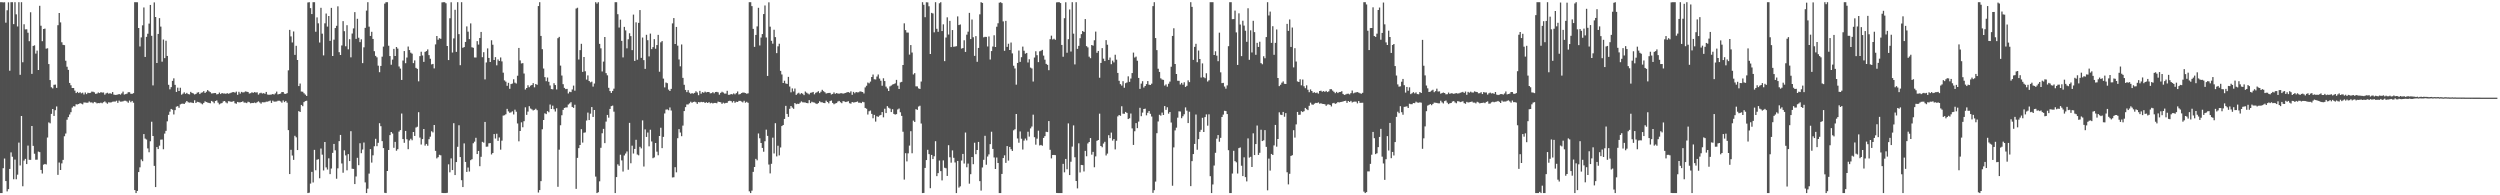 <svg xmlns="http://www.w3.org/2000/svg" width="1920" height="150"><path fill="#4f4f4f" d="M0 1.707h1v146.587H0zM1 1.707h1v146.587H1zM2 1.84h1v127.347H2zM3 1.756h1v120.009H3zM4 17.386h1v121.653H4zM5 7.871h1v139.142H5zM6 1.797h1v143.449H6zM7 54.311h1v75.443H7zM8 1.707h1v115.344H8zM9 1.707h1v118.688H9zM10 18.526h1v119.156H10zM11 1.707h1v120.858H11zM12 11.03h1v126.665H12zM13 20.318h1v113.834H13zM14 1.707h1v107.804H14zM15 57.454h1v69.63H15zM16 1.707h1v87.362H16zM17 47.797h1v95.251H17zM18 18.645h1v104.71H18zM19 22.588h1v99.444H19zM20 22.495h1v103.497H20zM21 25.154h1v86.663H21zM22 31.652h1v91.053H22zM23 9.421h1v113.351H23zM24 56.735h1v40.039H24zM25 35.257h1v76.766H25zM26 34.799h1v83.278H26zM27 41.153h1v81.511H27zM28 38.876h1v83.77H28zM29 53.737h1v62.717H29zM30 4.433h1v112.419H30zM31 19.759h1v110.744H31zM32 31.661h1v101.586H32zM33 22.275h1v104.17H33zM34 21.989h1v103.914H34zM35 37.395h1v88.908H35zM36 37.056h1v68.567H36zM37 49.191h1v44.793H37zM38 61.514h1v33.214H38zM39 67.005h1v20.453H39zM40 67.9h1v15.789H40zM41 65.14h1v23.921H41zM42 64.95h1v19.707H42zM43 67.497h1v14.266H43zM44 19.361h1v114.926H44zM45 9.979h1v114.836H45zM46 17.226h1v113.321H46zM47 32.455h1v93.047H47zM48 34.465h1v88.325H48zM49 34.639h1v70.009H49zM50 46.644h1v55.898H50zM51 51.274h1v40.682H51zM52 53.661h1v36.276H52zM53 63.686h1v24.301H53zM54 65.465h1v20.723H54zM55 67.591h1v15.031H55zM56 67.609h1v13.937H56zM57 69.578h1v12.202H57zM58 71.496h1v8.602H58zM59 70.537h1v9.718H59zM60 71.478h1v8.398H60zM61 70.832h1v8.391H61zM62 71.67h1v7.922H62zM63 71.169h1v8.933H63zM64 72.567h1v6.143H64zM65 70.992h1v7.768H65zM66 72.299h1v6.61H66zM67 71.219h1v7.659H67zM68 71.471h1v6.452H68zM69 71.255h1v7.418H69zM70 70.363h1v8.272H70zM71 70.473h1v8.812H71zM72 70.935h1v7.347H72zM73 72.084h1v6.576H73zM74 71.832h1v7.585H74zM75 71.027h1v8.119H75zM76 71.494h1v7.778H76zM77 70.773h1v8.082H77zM78 71.114h1v8.21H78zM79 71.02h1v7.482H79zM80 72.695h1v5.198H80zM81 71.672h1v7.109H81zM82 71.237h1v8.455H82zM83 71.922h1v6.619H83zM84 71.594h1v7.137H84zM85 72.013h1v6.567H85zM86 70.713h1v7.398H86zM87 72.633h1v5.365H87zM88 72.929h1v5.113H88zM89 72.805h1v4.564H89zM90 72.576h1v6.436H90zM91 72.208h1v5.061H91zM92 72.631h1v5.443H92zM93 71.729h1v6.315H93zM94 70.365h1v7.464H94zM95 72.576h1v4.802H95zM96 72.292h1v5.056H96zM97 71.931h1v6.006H97zM98 70.793h1v8.119H98zM99 70.795h1v6.393H99zM100 71.992h1v6.484H100zM101 72.093h1v5.429H101zM102 71.51h1v7.393H102zM103 1.707h1v144.246H103zM104 1.707h1v146.587H104zM105 1.728h1v144.898H105zM106 21.524h1v110.616H106zM107 35.667h1v92.82H107zM108 28.736h1v93.745H108zM109 19.45h1v104.349H109zM110 5.736h1v97.221H110zM111 43.703h1v62.767H111zM112 28.317h1v78.83H112zM113 25.893h1v88.063H113zM114 18.143h1v98.81H114zM115 3.772h1v104.719H115zM116 27.505h1v65.98H116zM117 65.563h1v38.893H117zM118 1.84h1v125.536H118zM119 13.049h1v130.6H119zM120 48.404h1v64.548H120zM121 26.056h1v88.409H121zM122 13.921h1v97.963H122zM123 20.407h1v86.866H123zM124 47.34h1v59.806H124zM125 30.386h1v84.237H125zM126 44.671h1v57.935H126zM127 31.265h1v69.256H127zM128 42.968h1v50.19H128zM129 65.103h1v23.138H129zM130 68.626h1v17.123H130zM131 66.932h1v16.711H131zM132 62.13h1v22.149H132zM133 60.143h1v27.768H133zM134 65.188h1v19.371H134zM135 70.608h1v11.298H135zM136 67.323h1v14.2H136zM137 69.875h1v12.893H137zM138 67.401h1v12.799H138zM139 72.725h1v6.992H139zM140 71.951h1v7.638H140zM141 70.887h1v8.995H141zM142 72.068h1v6.663H142zM143 71.308h1v6.249H143zM144 72.242h1v6.299H144zM145 72.521h1v6.304H145zM146 70.535h1v8.087H146zM147 71.393h1v7.526H147zM148 71.786h1v7.375H148zM149 72.553h1v4.477H149zM150 72.153h1v6.94H150zM151 71.136h1v7.022H151zM152 70.798h1v7.645H152zM153 72.242h1v6.512H153zM154 71.21h1v8.27H154zM155 70.903h1v9.213H155zM156 69.994h1v9.078H156zM157 71.402h1v6.42H157zM158 70.438h1v7.945H158zM159 69.186h1v9.583H159zM160 70.077h1v8.965H160zM161 70.734h1v8.579H161zM162 71.768h1v5.734H162zM163 71.672h1v6.471H163zM164 71.487h1v7.816H164zM165 71.418h1v6.155H165zM166 72.487h1v4.621H166zM167 72.249h1v6.592H167zM168 71.086h1v9.11H168zM169 72.237h1v7.256H169zM170 71.407h1v7.759H170zM171 71.839h1v6.061H171zM172 71.803h1v5.754H172zM173 72.022h1v6.599H173zM174 71.548h1v7.814H174zM175 71.967h1v5.745H175zM176 71.64h1v6.233H176zM177 71.205h1v7.015H177zM178 70.83h1v7.219H178zM179 70.722h1v6.967H179zM180 71.194h1v8.109H180zM181 70.329h1v9.318H181zM182 72.791h1v5.477H182zM183 70.521h1v8.135H183zM184 71.867h1v6.729H184zM185 70.573h1v7.757H185zM186 70.997h1v6.816H186zM187 70.866h1v7.924H187zM188 70.193h1v8.618H188zM189 70.415h1v8.814H189zM190 70.681h1v7.448H190zM191 71.848h1v6.704H191zM192 71.587h1v7.762H192zM193 70.871h1v8.194H193zM194 71.322h1v7.839H194zM195 70.69h1v8.05H195zM196 71.052h1v8.173H196zM197 70.928h1v7.572H197zM198 72.665h1v5.155H198zM199 71.617h1v7.077H199zM200 71.201h1v8.43H200zM201 71.823h1v6.663H201zM202 71.519h1v7.093H202zM203 72.057h1v6.482H203zM204 70.617h1v7.466H204zM205 72.604h1v5.486H205zM206 72.812h1v4.926H206zM207 72.688h1v4.589H207zM208 72.581h1v6.45H208zM209 72.18h1v5.118H209zM210 72.583h1v5.473H210zM211 71.725h1v6.31H211zM212 70.361h1v7.574H212zM213 72.517h1v4.834H213zM214 72.198h1v5.15H214zM215 71.878h1v6.02H215zM216 70.713h1v8.135H216zM217 70.715h1v6.459H217zM218 71.986h1v6.459H218zM219 72.121h1v5.377H219zM220 71.528h1v7.333H220zM221 54h1v45.965H221zM222 22.939h1v110.744H222zM223 27.942h1v87.086H223zM224 32.625h1v86.839H224zM225 24.179h1v98.588H225zM226 42.135h1v62.142H226zM227 35.165h1v70.311H227zM228 46.101h1v69.144H228zM229 66.087h1v19.272H229zM230 64.153h1v21.886H230zM231 70.306h1v10.259H231zM232 70.475h1v11.076H232zM233 71.633h1v6.78H233zM234 72.633h1v4.974H234zM235 73.656h1v3.719H235zM236 1.913h1v146.381H236zM237 1.707h1v146.239H237zM238 6.269h1v134.761H238zM239 10.785h1v121.199H239zM240 1.71h1v138.414H240zM241 1.707h1v113.371H241zM242 24.362h1v106.427H242zM243 13.378h1v109.281H243zM244 17.912h1v104.358H244zM245 32.671h1v104.214H245zM246 6.006h1v108.077H246zM247 25.877h1v92.914H247zM248 42.524h1v88.391H248zM249 17.903h1v91.176H249zM250 10.419h1v118.137H250zM251 20.444h1v109.771H251zM252 12.275h1v109.309H252zM253 31.407h1v102.307H253zM254 6.022h1v123.412H254zM255 43.018h1v74.372H255zM256 30.48h1v80.082H256zM257 21.533h1v93.918H257zM258 19.821h1v117.439H258zM259 4.843h1v124.429H259zM260 40.073h1v68.318H260zM261 42.256h1v61.357H261zM262 34.907h1v90.627H262zM263 16.219h1v116.464H263zM264 23.978h1v91.483H264zM265 35.536h1v83.811H265zM266 19.366h1v111.469H266zM267 37.875h1v80.522H267zM268 30.084h1v93.614H268zM269 44.009h1v56.736H269zM270 25.729h1v103.864H270zM271 21.808h1v107.924H271zM272 9.313h1v132.06H272zM273 29.835h1v105.683H273zM274 14.44h1v106.763H274zM275 28.963h1v97.931H275zM276 32.35h1v77.697H276zM277 30.231h1v87.434H277zM278 48.486h1v66.349H278zM279 36.367h1v73.122H279zM280 21.426h1v118.668H280zM281 8.134h1v140.16H281zM282 1.707h1v143.188H282zM283 20.487h1v112.843H283zM284 27.601h1v86.956H284zM285 24.419h1v100.435H285zM286 29.924h1v89.38H286zM287 39.329h1v73.01H287zM288 42.92h1v63.694H288zM289 44.028h1v68.274H289zM290 50.443h1v59.245H290zM291 55.46h1v39.174H291zM292 50.62h1v46.322H292zM293 43.506h1v64.884H293zM294 35.767h1v77.974H294zM295 2.76h1v145.308H295zM296 1.707h1v146.587H296zM297 1.707h1v129.634H297zM298 35.104h1v80.105H298zM299 43.046h1v60.714H299zM300 49.736h1v51.616H300zM301 45.786h1v56.775H301zM302 37.532h1v75.969H302zM303 42.998h1v65.94H303zM304 36.088h1v79.686H304zM305 37.308h1v77.292H305zM306 51.059h1v49.986H306zM307 52.677h1v47.198H307zM308 61.402h1v25.777H308zM309 46.472h1v60.334H309zM310 39.242h1v70.407H310zM311 48.553h1v52.021H311zM312 44.172h1v62.772H312zM313 35.751h1v78.819H313zM314 38.461h1v69.421H314zM315 40.457h1v66.088H315zM316 41.203h1v66.53H316zM317 48.482h1v52.875H317zM318 46.371h1v58.043H318zM319 52.132h1v45.818H319zM320 52.885h1v44.436H320zM321 62.48h1v23.69H321zM322 43.128h1v62.55H322zM323 39.711h1v71.289H323zM324 42.59h1v64.232H324zM325 47.534h1v51.527H325zM326 39.819h1v72.012H326zM327 39.235h1v71.284H327zM328 37.93h1v74.008H328zM329 42.339h1v64.566H329zM330 45.106h1v59.849H330zM331 49.454h1v51.36H331zM332 49.123h1v52.538H332zM333 52.551h1v43.449H333zM334 34.122h1v81.753H334zM335 27.663h1v93.964H335zM336 30.492h1v90.215H336zM337 29.347h1v89.554H337zM338 29.8h1v89.485H338zM339 1.856h1v146.297H339zM340 1.707h1v146.587H340zM341 1.707h1v146.587H341zM342 2.504h1v145.791H342zM343 35.305h1v112.788H343zM344 46.156h1v80.042H344zM345 14.044h1v118.288H345zM346 1.73h1v119.942H346zM347 40.35h1v90.259H347zM348 29.466h1v65.17H348zM349 7.53h1v126.908H349zM350 39.816h1v84.674H350zM351 1.707h1v111.061H351zM352 26.216h1v69.997H352zM353 50.077h1v70.531H353zM354 1.707h1v136.702H354zM355 36.692h1v106.965H355zM356 36.138h1v73.978H356zM357 32.213h1v92.138H357zM358 20.295h1v111.774H358zM359 24.312h1v104.363H359zM360 30.043h1v101.708H360zM361 17.963h1v105.074H361zM362 36.28h1v85.99H362zM363 36.726h1v73.31H363zM364 44.122h1v64.665H364zM365 44.181h1v61.65H365zM366 31.577h1v86.761H366zM367 34.232h1v81.666H367zM368 29.176h1v98.441H368zM369 24.536h1v95.869H369zM370 43.913h1v65.015H370zM371 40.084h1v69.499H371zM372 60.96h1v32.66H372zM373 47.969h1v64.727H373zM374 37.148h1v75.466H374zM375 44.49h1v65.608H375zM376 47.605h1v62.291H376zM377 30.938h1v87.677H377zM378 34.378h1v83.131H378zM379 46.065h1v56.899H379zM380 43.895h1v62.52H380zM381 50.173h1v52.527H381zM382 45.685h1v62.479H382zM383 46.809h1v58.762H383zM384 44.158h1v70.774H384zM385 47.152h1v60.906H385zM386 55.811h1v32.95H386zM387 61.766h1v26.736H387zM388 62.716h1v25.054H388zM389 65.904h1v17.709H389zM390 63.57h1v21.978H390zM391 68.195h1v18.437H391zM392 64.547h1v21.719H392zM393 64.128h1v21.378H393zM394 60.887h1v26.999H394zM395 63.474h1v20.739H395zM396 64.13h1v21.68H396zM397 58.182h1v36.629H397zM398 36.804h1v71.717H398zM399 46.399h1v54.209H399zM400 48.738h1v45.228H400zM401 48.498h1v49.235H401zM402 56.477h1v36.617H402zM403 68.788h1v13.63H403zM404 67.58h1v20.636H404zM405 65.46h1v20.231H405zM406 66.953h1v14.607H406zM407 65.769h1v17.601H407zM408 65.298h1v18.698H408zM409 63.856h1v20.966H409zM410 67.094h1v17.306H410zM411 64.49h1v19.018H411zM412 65.133h1v19.492H412zM413 4.646h1v143.216H413zM414 1.707h1v144.248H414zM415 27.576h1v111.538H415zM416 37.798h1v61.485H416zM417 52.631h1v39.542H417zM418 59.246h1v27.796H418zM419 62.338h1v25.338H419zM420 59.557h1v25.818H420zM421 62.83h1v23.369H421zM422 65.65h1v14.626H422zM423 68.394h1v15.303H423zM424 68.582h1v12.582H424zM425 63.915h1v20.009H425zM426 65.332h1v20.304H426zM427 68.708h1v14.427H427zM428 29.356h1v114.129H428zM429 28.32h1v86.606H429zM430 50.4h1v45.782H430zM431 58.017h1v30.485H431zM432 64.677h1v19.705H432zM433 67.461h1v15.418H433zM434 68.429h1v14.12H434zM435 68.271h1v14.228H435zM436 71.798h1v8.476H436zM437 70.464h1v9.002H437zM438 70.754h1v7.713H438zM439 68.729h1v13.41H439zM440 65.726h1v17.098H440zM441 69.617h1v10.84H441zM442 6.578h1v138.457H442zM443 5.933h1v115.324H443zM444 45.721h1v68.045H444zM445 38.523h1v72.829H445zM446 33.634h1v65.58H446zM447 55.213h1v54.31H447zM448 43.794h1v58.141H448zM449 54.73h1v46.974H449zM450 61.139h1v31.44H450zM451 57.914h1v28.576H451zM452 62.203h1v30.025H452zM453 63.242h1v24.047H453zM454 62.723h1v19.496H454zM455 66.529h1v23.271H455zM456 64.135h1v20.364H456zM457 1.707h1v133.934H457zM458 2.785h1v145.509H458zM459 1.707h1v145.887H459zM460 33.701h1v105.549H460zM461 37.127h1v76.374H461zM462 54.9h1v47.427H462zM463 47.296h1v51.659H463zM464 28.425h1v81.49H464zM465 56.165h1v37.228H465zM466 57.836h1v30.449H466zM467 67.406h1v22.987H467zM468 69.953h1v13.722H468zM469 71.363h1v10.16H469zM470 69.834h1v11.245H470zM471 68.111h1v17.631H471zM472 1.707h1v146.587H472zM473 1.707h1v134.266H473zM474 10.895h1v115.31H474zM475 21.13h1v106.198H475zM476 15.081h1v103.758H476zM477 31.4h1v91.811H477zM478 44.096h1v87.65H478zM479 20.654h1v98.725H479zM480 23.348h1v94.566H480zM481 37.111h1v79.238H481zM482 30.148h1v100.208H482zM483 25.548h1v68.837H483zM484 27.734h1v97.661H484zM485 38.477h1v73.376H485zM486 11.211h1v106.729H486zM487 46.809h1v67.565H487zM488 17.164h1v90.194H488zM489 45.891h1v72.777H489zM490 17.544h1v101.767H490zM491 7.748h1v104.989H491zM492 44.426h1v69.54H492zM493 28.846h1v63.605H493zM494 46.204h1v81.706H494zM495 52.908h1v46.448H495zM496 26.74h1v78.423H496zM497 30.874h1v70.922H497zM498 43.314h1v69.073H498zM499 25.809h1v73.838H499zM500 37.717h1v70.932H500zM501 36.195h1v85.308H501zM502 30.073h1v90.806H502zM503 37.436h1v72.376H503zM504 34.598h1v81.87H504zM505 26.761h1v92.486H505zM506 55.112h1v49.339H506zM507 32.49h1v65.617H507zM508 31.531h1v82.243H508zM509 60.365h1v44.761H509zM510 67.115h1v20.007H510zM511 63.407h1v20.771H511zM512 63.895h1v20.137H512zM513 68.827h1v15.869H513zM514 69.88h1v12.644H514zM515 68.246h1v16.647H515zM516 17.967h1v118.343H516zM517 13.863h1v122.277H517zM518 33.808h1v94.605H518zM519 20.691h1v111.653H519zM520 35.081h1v71.073H520zM521 45.683h1v53.504H521zM522 50.949h1v50.822H522zM523 34.151h1v70.462H523zM524 59.802h1v36.677H524zM525 65.135h1v20.142H525zM526 69.079h1v13.177H526zM527 70.763h1v9.451H527zM528 69.205h1v11.007H528zM529 71.173h1v8.174H529zM530 71.99h1v6.116H530zM531 71.544h1v7.411H531zM532 71.903h1v6.386H532zM533 71.304h1v6.77H533zM534 70.088h1v8.457H534zM535 71.008h1v8.778H535zM536 73.13h1v5.255H536zM537 69.793h1v8.833H537zM538 71.951h1v6.299H538zM539 70.738h1v7.773H539zM540 71.242h1v7.031H540zM541 70.338h1v8.75H541zM542 70.937h1v7.528H542zM543 70.635h1v8.494H543zM544 70.679h1v7.78H544zM545 71.667h1v7.697H545zM546 71.512h1v7.434H546zM547 70.761h1v8.675H547zM548 71.679h1v7.359H548zM549 70.654h1v8.396H549zM550 70.555h1v8.778H550zM551 70.93h1v7.077H551zM552 72.695h1v5.665H552zM553 71.297h1v7.237H553zM554 70.459h1v9.309H554zM555 71.072h1v7.762H555zM556 71.867h1v7.606H556zM557 71.892h1v7.18H557zM558 69.747h1v9.208H558zM559 72.83h1v4.841H559zM560 72.746h1v4.633H560zM561 72.196h1v5.454H561zM562 72.496h1v6.265H562zM563 71.725h1v5.91H563zM564 72.423h1v6.528H564zM565 71.535h1v6.606H565zM566 70.258h1v8.084H566zM567 72.565h1v4.919H567zM568 72.251h1v5.237H568zM569 71.494h1v6.473H569zM570 71.079h1v7.549H570zM571 71.118h1v6.287H571zM572 71.5h1v7.414H572zM573 71.988h1v6.18H573zM574 71.658h1v7.308H574zM575 1.707h1v145.253H575zM576 1.707h1v146.587H576zM577 4.726h1v141.705H577zM578 22.156h1v109.858H578zM579 36.005h1v92.227H579zM580 26.846h1v95.148H580zM581 20.274h1v102.87H581zM582 5.988h1v96.495H582zM583 34.93h1v71.282H583zM584 28.819h1v81.025H584zM585 26.182h1v87.445H585zM586 10.822h1v105.733H586zM587 4.195h1v104.293H587zM588 28.775h1v70.819H588zM589 58.308h1v46.047H589zM590 1.797h1v124.554H590zM591 20.483h1v112.68H591zM592 31.332h1v94.461H592zM593 33.545h1v72.177H593zM594 22.854h1v94.985H594zM595 28.512h1v66.09H595zM596 40.814h1v79.277H596zM597 35.584h1v76.356H597zM598 33.572h1v85.793H598zM599 54.433h1v58.84H599zM600 57.214h1v39.593H600zM601 63.737h1v32.257H601zM602 61.995h1v29.355H602zM603 64.126h1v17.166H603zM604 64.455h1v23.058H604zM605 59.04h1v30.691H605zM606 66.46h1v17.077H606zM607 70.917h1v10.478H607zM608 67.891h1v14.763H608zM609 70.26h1v13.285H609zM610 67.973h1v11.133H610zM611 72.842h1v7.169H611zM612 71.857h1v7.821H612zM613 71.207h1v8.608H613zM614 72.4h1v6.439H614zM615 71.473h1v6.409H615zM616 71.988h1v6.624H616zM617 73.068h1v5.599H617zM618 70.315h1v8.407H618zM619 71.159h1v7.954H619zM620 71.835h1v7.457H620zM621 72.507h1v4.408H621zM622 71.253h1v7.97H622zM623 71.054h1v7.093H623zM624 70.608h1v7.958H624zM625 72.464h1v6.308H625zM626 71.246h1v8.199H626zM627 70.786h1v9.126H627zM628 70.038h1v9.128H628zM629 71.519h1v6.239H629zM630 70.47h1v8.073H630zM631 68.948h1v9.652H631zM632 70.056h1v9.013H632zM633 70.823h1v8.405H633zM634 71.844h1v5.447H634zM635 71.551h1v6.761H635zM636 71.386h1v7.958H636zM637 71.306h1v6.329H637zM638 72.562h1v4.63H638zM639 72.146h1v6.917H639zM640 70.969h1v9.091H640zM641 72.047h1v7.439H641zM642 71.468h1v7.672H642zM643 71.821h1v6.143H643zM644 71.954h1v5.537H644zM645 71.633h1v6.919H645zM646 71.601h1v7.663H646zM647 71.949h1v5.697H647zM648 71.619h1v6.313H648zM649 71.388h1v6.979H649zM650 70.839h1v7.292H650zM651 70.72h1v6.992H651zM652 71.207h1v8.093H652zM653 70.123h1v9.499H653zM654 72.807h1v5.541H654zM655 70.553h1v8.176H655zM656 71.61h1v7.004H656zM657 70.665h1v7.652H657zM658 70.96h1v6.981H658zM659 70.862h1v8.018H659zM660 70.118h1v8.711H660zM661 70.381h1v8.821H661zM662 70.644h1v7.544H662zM663 71.773h1v6.743H663zM664 67.145h1v15.724H664zM665 65.868h1v17.665H665zM666 63.38h1v24.562H666zM667 63.982h1v21.463H667zM668 62.677h1v22.216H668zM669 59.15h1v28.29H669zM670 57.236h1v33.587H670zM671 60.894h1v27.313H671zM672 61.054h1v32.326H672zM673 58.786h1v30.506H673zM674 57.186h1v32.561H674zM675 60.342h1v28.414H675zM676 62.009h1v26.276H676zM677 65.852h1v20.217H677zM678 60.12h1v30.014H678zM679 62.272h1v21.254H679zM680 66.492h1v20.366H680zM681 67.955h1v13.566H681zM682 69.882h1v12.838H682zM683 66.33h1v17.098H683zM684 65.666h1v20.401H684zM685 64.899h1v18.975H685zM686 64.577h1v22.898H686zM687 63.988h1v24.017H687zM688 61.34h1v26.294H688zM689 65.792h1v18.297H689zM690 68.353h1v15.019H690zM691 63.27h1v22.937H691zM692 62.851h1v26.13H692zM693 49.931h1v51.261H693zM694 17.924h1v120.023H694zM695 23.163h1v94.477H695zM696 24.987h1v98.986H696zM697 25.033h1v92.719H697zM698 41.949h1v69.851H698zM699 34.609h1v66.155H699zM700 40.329h1v77.368H700zM701 57.211h1v35.386H701zM702 56.179h1v37.446H702zM703 66.302h1v17.542H703zM704 66.353h1v18.022H704zM705 67.875h1v13.928H705zM706 68.294h1v12.934H706zM707 62.62h1v32.252H707zM708 1.707h1v146.587H708zM709 3.687h1v144.466H709zM710 13.197h1v115.756H710zM711 1.749h1v121.176H711zM712 1.865h1v113.199H712zM713 4.832h1v113.524H713zM714 41.492h1v103.04H714zM715 9.899h1v109.093H715zM716 10.339h1v111.833H716zM717 24.831h1v95.191H717zM718 1.707h1v106.722H718zM719 22.128h1v113.166H719zM720 24.424h1v108.538H720zM721 2.531h1v120.782H721zM722 1.707h1v129.7H722zM723 23.847h1v114.688H723zM724 18.695h1v104.502H724zM725 46.957h1v81.864H725zM726 28.805h1v100.435H726zM727 13.332h1v121.781H727zM728 26.525h1v84.999H728zM729 16.024h1v104.758H729zM730 36.156h1v88.785H730zM731 23.099h1v92.387H731zM732 35.893h1v85.278H732zM733 35.738h1v89.018H733zM734 35.49h1v112.804H734zM735 12.6h1v111.018H735zM736 19.272h1v124.784H736zM737 18.775h1v124.335H737zM738 37.319h1v85.974H738zM739 36.932h1v81.291H739zM740 30.947h1v94.646H740zM741 39.878h1v61.888H741zM742 26.617h1v101.824H742zM743 24.335h1v101.328H743zM744 9.885h1v131.147H744zM745 29.979h1v103.804H745zM746 15.026h1v105.575H746zM747 28.622h1v97.478H747zM748 42.892h1v66.711H748zM749 27.759h1v90.687H749zM750 47.452h1v67.773H750zM751 36.827h1v72.186H751zM752 10.982h1v128.119H752zM753 1.707h1v144.699H753zM754 2.238h1v126.397H754zM755 28.665h1v94.07H755zM756 28.26h1v76.033H756zM757 28.374h1v98.139H757zM758 35.676h1v84.525H758zM759 28.02h1v90.565H759zM760 45.74h1v64.944H760zM761 39.217h1v61.964H761zM762 35.719h1v78.668H762zM763 27.097h1v93.834H763zM764 36.081h1v93.729H764zM765 20.535h1v100.446H765zM766 17.892h1v107.306H766zM767 2.074h1v146.221H767zM768 1.707h1v146.587H768zM769 2.383h1v131.206H769zM770 16.452h1v104.964H770zM771 39.017h1v80.277H771zM772 16.006h1v109.068H772zM773 35.969h1v76.23H773zM774 33.57h1v89.774H774zM775 38.397h1v74.468H775zM776 32.664h1v81.92H776zM777 41.011h1v74.926H777zM778 50.475h1v49.636H778zM779 52.574h1v46.693H779zM780 65.007h1v22.527H780zM781 48.338h1v58.018H781zM782 38.798h1v70.84H782zM783 47.52h1v53.465H783zM784 43.911h1v62.646H784zM785 35.767h1v79.066H785zM786 38.963h1v68.997H786zM787 41.217h1v65.184H787zM788 40.665h1v67.146H788zM789 47.967h1v53.186H789zM790 45.499h1v59.414H790zM791 51.926h1v46.67H791zM792 52.576h1v44.61H792zM793 62.643h1v25.436H793zM794 44.204h1v61.181H794zM795 39.354h1v71.767H795zM796 42.382h1v64.099H796zM797 47.704h1v52.655H797zM798 39.443h1v72.287H798zM799 38.988h1v72.3H799zM800 38.31h1v73.6H800zM801 42.712h1v63.225H801zM802 45.834h1v58.695H802zM803 49.052h1v52.188H803zM804 49.828h1v51.579H804zM805 53.915h1v39.078H805zM806 30.084h1v84.974H806zM807 27.393h1v94.237H807zM808 30.29h1v88.727H808zM809 29.771h1v89.217H809zM810 30.59h1v88.528H810zM811 1.849h1v146.317H811zM812 1.707h1v146.587H812zM813 1.707h1v146.587H813zM814 2.367h1v145.928H814zM815 34.522h1v113.766H815zM816 43.575h1v82.25H816zM817 14.001h1v118.329H817zM818 1.728h1v120.32H818zM819 40.524h1v89.472H819zM820 30.105h1v64.644H820zM821 7.281h1v127.178H821zM822 39.587h1v84.621H822zM823 1.707h1v110.885H823zM824 25.838h1v70.487H824zM825 49.464h1v71.3H825zM826 1.707h1v137.299H826zM827 37.534h1v107.167H827zM828 35.216h1v74.875H828zM829 29.327h1v103.145H829zM830 26.218h1v100.449H830zM831 23.824h1v103.019H831zM832 24.536h1v107.171H832zM833 14.651h1v101.229H833zM834 35.413h1v84.605H834zM835 36.383h1v73.797H835zM836 43.513h1v65.548H836zM837 44.689h1v61.346H837zM838 34.538h1v84.23H838zM839 35.067h1v81.568H839zM840 30.904h1v97.542H840zM841 24.287h1v95.823H841zM842 40.574h1v67.56H842zM843 39.132h1v68.389H843zM844 59.722h1v27.597H844zM845 48.328h1v63.813H845zM846 36.987h1v76.123H846zM847 45.033h1v65.198H847zM848 46.877h1v62.044H848zM849 30.821h1v88.563H849zM850 34.371h1v83.584H850zM851 46.01h1v57.839H851zM852 44.165h1v61.907H852zM853 49.297h1v52.548H853zM854 46.557h1v61.421H854zM855 47.921h1v58.883H855zM856 42.036h1v72.699H856zM857 45.808h1v62.252H857zM858 56.005h1v33.365H858zM859 62.038h1v26.299H859zM860 64.629h1v24.308H860zM861 65.733h1v15.864H861zM862 62.352h1v24.935H862zM863 67.374h1v20.023H863zM864 63.897h1v22.06H864zM865 63.327h1v23.417H865zM866 58.628h1v32.806H866zM867 62.867h1v27.972H867zM868 60.324h1v26.883H868zM869 56.099h1v42.529H869zM870 40.402h1v70.911H870zM871 44.16h1v56.635H871zM872 43.453h1v51.128H872zM873 46.662h1v51.739H873zM874 59.834h1v33.532H874zM875 68.227h1v14.566H875zM876 64.194h1v25.049H876zM877 62.338h1v24.145H877zM878 67.2h1v16.526H878zM879 66.03h1v17.42H879zM880 64.611h1v23.951H880zM881 62.247h1v24.399H881zM882 65.028h1v20.245H882zM883 65.279h1v22.136H883zM884 64.24h1v25.26H884zM885 4.701h1v143.438H885zM886 1.707h1v144.365H886zM887 29.235h1v110.231H887zM888 38.503h1v63.797H888zM889 52.764h1v40.513H889zM890 55.254h1v32.902H890zM891 60.175h1v28.645H891zM892 61.091h1v25.383H892zM893 61.343h1v26.981H893zM894 65.749h1v15.729H894zM895 64.801h1v19.593H895zM896 66.538h1v15.832H896zM897 64.311h1v22.966H897zM898 62.65h1v23.387H898zM899 51.272h1v42.843H899zM900 27.578h1v115.061H900zM901 21.689h1v91.531H901zM902 49.166h1v50.996H902zM903 56.82h1v41.231H903zM904 62.027h1v28.327H904zM905 62.066h1v23.442H905zM906 64.854h1v20.817H906zM907 63.627h1v27.166H907zM908 65.007h1v24.287H908zM909 63.181h1v24.596H909zM910 66.788h1v15.711H910zM911 65.881h1v19.089H911zM912 61.716h1v32.809H912zM913 63.082h1v22.71H913zM914 1.707h1v141.268H914zM915 5.255h1v118.471H915zM916 45.971h1v72.36H916zM917 35.983h1v74.564H917zM918 33.627h1v54.348H918zM919 47.791h1v67.206H919zM920 38.784h1v68.064H920zM921 45.296h1v55.985H921zM922 59.569h1v40.128H922zM923 48.69h1v41.769H923zM924 59.271h1v42.127H924zM925 60.052h1v29.881H925zM926 56.282h1v31.598H926zM927 62.611h1v33.912H927zM928 61.652h1v26.171H928zM929 1.707h1v133.591H929zM930 1.71h1v146.585H930zM931 1.707h1v139.95H931zM932 42.263h1v84.873H932zM933 39.375h1v78H933zM934 42.757h1v63.749H934zM935 46.978h1v56.734H935zM936 25.069h1v83.797H936zM937 55.543h1v50.314H937zM938 63.856h1v25.976H938zM939 63.652h1v24.367H939zM940 66.431h1v18.663H940zM941 68.118h1v17.185H941zM942 65.57h1v22.039H942zM943 35.504h1v79.847H943zM944 1.707h1v146.587H944zM945 1.707h1v146.587H945zM946 14.722h1v118.535H946zM947 14.655h1v101.149H947zM948 8.16h1v115.589H948zM949 24.861h1v99.794H949zM950 49.869h1v83.386H950zM951 10.242h1v103.518H951zM952 18.835h1v94.424H952zM953 43.119h1v84.157H953zM954 15.923h1v119.295H954zM955 19.668h1v101.181H955zM956 23.621h1v112.415H956zM957 32.082h1v107.249H957zM958 6.345h1v99.928H958zM959 45.911h1v75.114H959zM960 23.275h1v97.146H960zM961 40.281h1v87.97H961zM962 15.965h1v86.424H962zM963 24.689h1v94.406H963zM964 42.064h1v68.592H964zM965 32.92h1v63.465H965zM966 36.042h1v82.96H966zM967 32.071h1v85.257H967zM968 48.493h1v51.135H968zM969 49.365h1v58.952H969zM970 43.19h1v64.571H970zM971 44.769h1v55.191H971zM972 28.475h1v84.301H972zM973 1.707h1v144.482H973zM974 11.872h1v109.915H974zM975 8.931h1v122.085H975zM976 32.934h1v85.267H976zM977 20.121h1v98.929H977zM978 42.066h1v69.597H978zM979 32.929h1v63.012H979zM980 22.636h1v89.995H980zM981 59.882h1v46.849H981zM982 66.14h1v20.121H982zM983 65.071h1v22.971H983zM984 63.476h1v24.884H984zM985 62.524h1v23.465H985zM986 64.368h1v25.287H986zM987 64.501h1v22.367H987zM988 18.331h1v113.955H988zM989 23.724h1v117.876H989zM990 14.944h1v118.521H990zM991 36.069h1v83.678H991zM992 21.162h1v98.031H992zM993 51.748h1v48.249H993zM994 37.01h1v68.647H994zM995 47.269h1v48.286H995zM996 62.533h1v23.447H996zM997 62.952h1v25.285H997zM998 60.896h1v27.16H998zM999 65.536h1v19.858H999zM1000 61.082h1v24.978H1000zM1001 66.243h1v19.133H1001zM1002 67.726h1v15.164H1002zM1003 65.543h1v18.299H1003zM1004 68.932h1v15.631H1004zM1005 70.823h1v10.439H1005zM1006 68.676h1v10.176H1006zM1007 69.868h1v10.371H1007zM1008 71.272h1v9.236H1008zM1009 70.791h1v8.844H1009zM1010 71.484h1v7.498H1010zM1011 71.091h1v8.089H1011zM1012 71.88h1v6.777H1012zM1013 69.907h1v9.714H1013zM1014 69.624h1v9.702H1014zM1015 70.459h1v9.336H1015zM1016 69.926h1v9.922H1016zM1017 70.544h1v9.517H1017zM1018 69.807h1v11.465H1018zM1019 70.715h1v9.567H1019zM1020 70.132h1v9.995H1020zM1021 68.502h1v12.115H1021zM1022 68.52h1v13.257H1022zM1023 69.601h1v9.767H1023zM1024 70.528h1v8.453H1024zM1025 71.599h1v8.157H1025zM1026 70.553h1v8.732H1026zM1027 71.455h1v6.924H1027zM1028 70.686h1v8.006H1028zM1029 70.599h1v7.791H1029zM1030 70.04h1v8.194H1030zM1031 72.132h1v5.789H1031zM1032 72.899h1v4.646H1032zM1033 72.551h1v4.802H1033zM1034 72.061h1v6.933H1034zM1035 71.944h1v5.61H1035zM1036 72.487h1v5.869H1036zM1037 71.532h1v5.949H1037zM1038 69.532h1v9.153H1038zM1039 71.702h1v6.482H1039zM1040 71.194h1v6.816H1040zM1041 70.933h1v7.148H1041zM1042 70.699h1v8.688H1042zM1043 71.107h1v6.475H1043zM1044 71.649h1v7.354H1044zM1045 72.013h1v6.949H1045zM1046 71.267h1v7.633H1046zM1047 1.707h1v145.429H1047zM1048 1.707h1v146.587H1048zM1049 3.419h1v144.159H1049zM1050 23.616h1v108.039H1050zM1051 38.443h1v93.2H1051zM1052 21.552h1v104.28H1052zM1053 21.481h1v97.352H1053zM1054 5.647h1v95.655H1054zM1055 27.69h1v78.45H1055zM1056 28.29h1v90.066H1056zM1057 25.836h1v91.895H1057zM1058 7.702h1v105.28H1058zM1059 5.779h1v99.409H1059zM1060 30.51h1v68.482H1060zM1061 25.294h1v95.033H1061zM1062 1.929h1v123.625H1062zM1063 18.67h1v119.483H1063zM1064 32.584h1v89.696H1064zM1065 34.573h1v69.988H1065zM1066 23.529h1v92.101H1066zM1067 28.432h1v65.99H1067zM1068 40.633h1v80.881H1068zM1069 34.573h1v82.101H1069zM1070 33.792h1v85.587H1070zM1071 50.729h1v58.398H1071zM1072 57.994h1v31.762H1072zM1073 64.831h1v20.98H1073zM1074 66.582h1v20.378H1074zM1075 66.293h1v15.257H1075zM1076 62.778h1v23.399H1076zM1077 60.633h1v27.473H1077zM1078 65.424h1v16.649H1078zM1079 71.143h1v10.794H1079zM1080 66.779h1v14.896H1080zM1081 69.669h1v13.285H1081zM1082 67.067h1v12.577H1082zM1083 72.279h1v7.748H1083zM1084 71.576h1v8.441H1084zM1085 70.766h1v8.361H1085zM1086 71.711h1v7.528H1086zM1087 70.967h1v7.102H1087zM1088 72.237h1v6.496H1088zM1089 72.414h1v6.471H1089zM1090 70.635h1v7.945H1090zM1091 71.418h1v7.425H1091zM1092 30.613h1v83.678H1092zM1093 50.482h1v55.77H1093zM1094 57.914h1v39.144H1094zM1095 65.678h1v19.716H1095zM1096 67.857h1v13.227H1096zM1097 70.656h1v9.876H1097zM1098 70.365h1v9.538H1098zM1099 69.571h1v11.225H1099zM1100 68.932h1v10.865H1100zM1101 70.802h1v7.997H1101zM1102 69.987h1v8.917H1102zM1103 68.092h1v10.959H1103zM1104 70.317h1v9.052H1104zM1105 70.12h1v9.254H1105zM1106 71.949h1v5.427H1106zM1107 71.487h1v7.171H1107zM1108 71.079h1v8.366H1108zM1109 71.423h1v6.265H1109zM1110 72.437h1v4.768H1110zM1111 72.329h1v6.503H1111zM1112 71.072h1v8.906H1112zM1113 72.1h1v7.192H1113zM1114 71.567h1v7.512H1114zM1115 71.741h1v6.235H1115zM1116 72.07h1v5.541H1116zM1117 71.727h1v6.988H1117zM1118 71.505h1v7.816H1118zM1119 71.839h1v5.887H1119zM1120 71.663h1v6.198H1120zM1121 71.21h1v7.217H1121zM1122 70.93h1v7.224H1122zM1123 70.539h1v7.244H1123zM1124 71.386h1v7.846H1124zM1125 70.283h1v9.432H1125zM1126 72.814h1v5.429H1126zM1127 70.562h1v8.206H1127zM1128 71.194h1v7.347H1128zM1129 70.425h1v7.864H1129zM1130 71.011h1v6.942H1130zM1131 71.04h1v7.745H1131zM1132 70.118h1v8.684H1132zM1133 70.562h1v8.83H1133zM1134 70.706h1v7.462H1134zM1135 71.684h1v7.015H1135zM1136 71.553h1v7.878H1136zM1137 70.834h1v8.267H1137zM1138 72.224h1v6.782H1138zM1139 70.713h1v8.061H1139zM1140 71.068h1v8.164H1140zM1141 70.99h1v7.32H1141zM1142 72.679h1v5.203H1142zM1143 71.606h1v8.054H1143zM1144 71.139h1v8.368H1144zM1145 71.78h1v6.825H1145zM1146 71.514h1v6.626H1146zM1147 72.102h1v6.441H1147zM1148 70.66h1v7.537H1148zM1149 72.638h1v5.415H1149zM1150 73.027h1v4.493H1150zM1151 72.681h1v5.486H1151zM1152 72.274h1v6.832H1152zM1153 72.26h1v4.994H1153zM1154 72.652h1v5.429H1154zM1155 71.773h1v6.223H1155zM1156 70.242h1v7.713H1156zM1157 72.496h1v4.919H1157zM1158 72.173h1v4.9H1158zM1159 71.883h1v5.969H1159zM1160 70.649h1v8.192H1160zM1161 70.713h1v6.477H1161zM1162 71.992h1v6.482H1162zM1163 72.112h1v6.349H1163zM1164 71.459h1v7.34H1164zM1165 54.691h1v41.513H1165zM1166 26.69h1v103.021H1166zM1167 24.584h1v93.838H1167zM1168 29.23h1v95.96H1168zM1169 25.953h1v77.001H1169zM1170 35.818h1v69.132H1170zM1171 43.462h1v58.947H1171zM1172 35.175h1v74.026H1172zM1173 58.04h1v35.038H1173zM1174 66.069h1v17.858H1174zM1175 67.039h1v16.695H1175zM1176 70.947h1v9.203H1176zM1177 71.136h1v7.642H1177zM1178 71.507h1v6.924H1178zM1179 11.646h1v136.649H1179zM1180 1.707h1v146.587H1180zM1181 1.707h1v146.587H1181zM1182 1.707h1v145.633H1182zM1183 35.122h1v113.173H1183zM1184 19.867h1v122.724H1184zM1185 16.285h1v132.01H1185zM1186 32.401h1v115.894H1186zM1187 16.09h1v117.626H1187zM1188 1.707h1v115.088H1188zM1189 55.522h1v69.442H1189zM1190 12.806h1v109.171H1190zM1191 22.517h1v84.568H1191zM1192 46.699h1v74.264H1192zM1193 22.048h1v85.362H1193zM1194 8.469h1v120.998H1194zM1195 20.201h1v105.58H1195zM1196 17.535h1v120.451H1196zM1197 41.293h1v98.149H1197zM1198 1.932h1v109.839H1198zM1199 58.067h1v54.367H1199zM1200 22.913h1v85.108H1200zM1201 30.602h1v84.083H1201zM1202 16.045h1v118.929H1202zM1203 2.044h1v131.584H1203zM1204 38.095h1v68.219H1204zM1205 33.863h1v73.211H1205zM1206 27.482h1v103.919H1206zM1207 14.88h1v120.057H1207zM1208 17.72h1v104.797H1208zM1209 2.637h1v145.658H1209zM1210 1.707h1v123.719H1210zM1211 22.504h1v123.532H1211zM1212 34.685h1v91.506H1212zM1213 22.334h1v86.083H1213zM1214 23.634h1v108.162H1214zM1215 28.965h1v93.767H1215zM1216 21.984h1v105.035H1216zM1217 27.173h1v112.854H1217zM1218 6.757h1v121.643H1218zM1219 21.364h1v113.033H1219zM1220 35.744h1v80.43H1220zM1221 19.265h1v106.715H1221zM1222 44.524h1v77.141H1222zM1223 40.97h1v72.165H1223zM1224 15.665h1v126.697H1224zM1225 13.774h1v125.324H1225zM1226 7.07h1v117.292H1226zM1227 23.005h1v104.28H1227zM1228 20.272h1v96.612H1228zM1229 27.775h1v92.145H1229zM1230 44.696h1v70.158H1230zM1231 30.56h1v89.995H1231zM1232 51.487h1v62.36H1232zM1233 35.678h1v61.485H1233zM1234 35.282h1v87.459H1234zM1235 43.675h1v70.103H1235zM1236 32.407h1v89.377H1236zM1237 26.765h1v103.404H1237zM1238 9.016h1v120.421H1238zM1239 2.138h1v143.399H1239zM1240 1.707h1v146.587H1240zM1241 9.137h1v127.07H1241zM1242 36.708h1v76.816H1242zM1243 40.231h1v67.251H1243zM1244 47.775h1v55.859H1244zM1245 45.161h1v57.118H1245zM1246 36.964h1v77.095H1246zM1247 42.595h1v67.141H1247zM1248 35.445h1v79.968H1248zM1249 37.69h1v76.494H1249zM1250 50.789h1v50.021H1250zM1251 52.407h1v47.331H1251zM1252 64.181h1v23.17H1252zM1253 46.571h1v60.366H1253zM1254 39.356h1v70.368H1254zM1255 48.635h1v52.01H1255zM1256 44.293h1v62.843H1256zM1257 35.825h1v78.826H1257zM1258 38.864h1v69.073H1258zM1259 40.53h1v67.173H1259zM1260 41.245h1v66.558H1260zM1261 49.628h1v51.776H1261zM1262 46.438h1v58.043H1262zM1263 52.158h1v44.031H1263zM1264 52.911h1v44.434H1264zM1265 62.501h1v23.713H1265zM1266 43.176h1v62.852H1266zM1267 39.743h1v71.277H1267zM1268 42.625h1v64.218H1268zM1269 47.566h1v51.511H1269zM1270 39.839h1v71.998H1270zM1271 39.26h1v71.694H1271zM1272 37.935h1v73.999H1272zM1273 42.348h1v64.575H1273zM1274 45.937h1v59.034H1274zM1275 49.21h1v51.625H1275zM1276 49.139h1v52.529H1276zM1277 52.56h1v41.497H1277zM1278 30.185h1v85.685H1278zM1279 27.674h1v93.951H1279zM1280 30.51h1v88.441H1280zM1281 29.359h1v89.547H1281zM1282 30.208h1v89.087H1282zM1283 1.861h1v146.299H1283zM1284 1.707h1v146.587H1284zM1285 1.707h1v146.587H1285zM1286 1.714h1v146.58H1286zM1287 27.418h1v120.877H1287zM1288 25.781h1v108.048H1288zM1289 14.543h1v109.103H1289zM1290 1.707h1v125.644H1290zM1291 33.737h1v95.4H1291zM1292 14.378h1v99.366H1292zM1293 2.939h1v134.722H1293zM1294 35.49h1v88.984H1294zM1295 1.707h1v106.218H1295zM1296 34.348h1v62.888H1296zM1297 49.759h1v77.515H1297zM1298 3.431h1v127.548H1298zM1299 38.704h1v109.591H1299zM1300 29.915h1v81.021H1300zM1301 35.587h1v89.707H1301zM1302 24.708h1v102.461H1302zM1303 14.912h1v107.146H1303zM1304 27.69h1v103.422H1304zM1305 13.149h1v107.123H1305zM1306 36.532h1v81.163H1306zM1307 35.053h1v78.032H1307zM1308 41.377h1v64.145H1308zM1309 35.962h1v70.101H1309zM1310 32.989h1v84.214H1310zM1311 33.513h1v81.691H1311zM1312 29.665h1v98.368H1312zM1313 24.538h1v95.93H1313zM1314 42.055h1v67.324H1314zM1315 39.725h1v69.881H1315zM1316 60.789h1v26.805H1316zM1317 48.017h1v64.697H1317zM1318 37.321h1v75.303H1318zM1319 44.524h1v65.619H1319zM1320 47.665h1v62.172H1320zM1321 31.002h1v87.549H1321zM1322 34.3h1v83.214H1322zM1323 46.124h1v56.855H1323zM1324 43.938h1v62.497H1324zM1325 50.157h1v52.495H1325zM1326 45.673h1v62.49H1326zM1327 46.946h1v70.566H1327zM1328 29.947h1v96.617H1328zM1329 37.933h1v84.344H1329zM1330 54.385h1v40.279H1330zM1331 60.441h1v30.813H1331zM1332 63.348h1v25.134H1332zM1333 65.021h1v16.887H1333zM1334 62.823h1v23.01H1334zM1335 67.854h1v19.144H1335zM1336 63.739h1v22.946H1336zM1337 63.833h1v22.419H1337zM1338 60.255h1v28.052H1338zM1339 63.288h1v21.344H1339zM1340 63.636h1v22.158H1340zM1341 57.921h1v36.981H1341zM1342 37.175h1v71.513H1342zM1343 46.676h1v53.513H1343zM1344 48.802h1v45.086H1344zM1345 51.807h1v45.546H1345zM1346 56.788h1v36.056H1346zM1347 68.806h1v13.82H1347zM1348 67.573h1v20.726H1348zM1349 65.497h1v20.316H1349zM1350 66.925h1v14.518H1350zM1351 65.801h1v17.636H1351zM1352 65.261h1v18.734H1352zM1353 63.817h1v21.124H1353zM1354 67.039h1v17.308H1354zM1355 64.368h1v19.252H1355zM1356 65.179h1v19.403H1356zM1357 1.71h1v146.585H1357zM1358 1.707h1v146.587H1358zM1359 28.638h1v89.853H1359zM1360 34.669h1v70.515H1360zM1361 52.137h1v41.707H1361zM1362 56.902h1v32.078H1362zM1363 61.386h1v26.601H1363zM1364 59.53h1v26.741H1364zM1365 62.24h1v24.974H1365zM1366 67.012h1v13.866H1366zM1367 68.122h1v15.356H1367zM1368 67.316h1v15.109H1368zM1369 63.487h1v20.959H1369zM1370 65.032h1v20.952H1370zM1371 48.594h1v63.381H1371zM1372 29.755h1v113.491H1372zM1373 28.537h1v85.972H1373zM1374 50.407h1v45.745H1374zM1375 58.17h1v30.194H1375zM1376 64.524h1v19.929H1376zM1377 67.374h1v14.113H1377zM1378 68.346h1v14.28H1378zM1379 68.193h1v14.374H1379zM1380 71.429h1v8.652H1380zM1381 70.422h1v9.043H1381zM1382 70.713h1v7.887H1382zM1383 68.539h1v13.635H1383zM1384 65.742h1v17.143H1384zM1385 70.779h1v9.698H1385zM1386 7.077h1v137.7H1386zM1387 2.051h1v146.244H1387zM1388 15.688h1v129.762H1388zM1389 34.563h1v108.494H1389zM1390 26.601h1v69.968H1390zM1391 55.172h1v60.602H1391zM1392 1.84h1v102.86H1392zM1393 35.552h1v70.49H1393zM1394 40.256h1v61.002H1394zM1395 32.243h1v80.778H1395zM1396 41.643h1v65.116H1396zM1397 43.073h1v61.975H1397zM1398 44.016h1v49.62H1398zM1399 64.11h1v28.984H1399zM1400 64.62h1v19.934H1400zM1401 1.707h1v132.197H1401zM1402 3.227h1v145.068H1402zM1403 1.707h1v145.141H1403zM1404 39.75h1v96.082H1404zM1405 29.228h1v82.337H1405zM1406 53.764h1v44.633H1406zM1407 49.638h1v54.241H1407zM1408 26.834h1v77.926H1408zM1409 52.888h1v41.955H1409zM1410 60.665h1v30.458H1410zM1411 65.813h1v24.106H1411zM1412 70.516h1v10.355H1412zM1413 70.667h1v11.515H1413zM1414 69.61h1v11.854H1414zM1415 24.792h1v123.502H1415zM1416 1.707h1v146.587H1416zM1417 1.707h1v143.527H1417zM1418 4.424h1v128.455H1418zM1419 27.496h1v96.706H1419zM1420 27.507h1v98.56H1420zM1421 36.108h1v87.89H1421zM1422 28.308h1v91.277H1422zM1423 20.574h1v99.698H1423zM1424 14.076h1v95.349H1424zM1425 43.133h1v74.864H1425zM1426 20.322h1v98.288H1426zM1427 12.282h1v90.933H1427zM1428 43.032h1v78.471H1428zM1429 20.831h1v99.764H1429zM1430 26.914h1v88.265H1430zM1431 46.367h1v83.054H1431zM1432 23.859h1v97.828H1432zM1433 49.175h1v59.568H1433zM1434 12.206h1v98.544H1434zM1435 26.31h1v95.415H1435zM1436 49.454h1v58.048H1436zM1437 49.88h1v63.729H1437zM1438 32.24h1v76.8H1438zM1439 24.362h1v81.574H1439zM1440 40.503h1v63.456H1440zM1441 52.771h1v42.662H1441zM1442 48.306h1v56.999H1442zM1443 45.067h1v44.706H1443zM1444 28.857h1v88.219H1444zM1445 10.567h1v117.033H1445zM1446 8.313h1v139.982H1446zM1447 11.977h1v109.904H1447zM1448 26.445h1v89.785H1448zM1449 23.705h1v96.553H1449zM1450 40.665h1v68.485H1450zM1451 35.179h1v70.719H1451zM1452 26.688h1v84.731H1452zM1453 59.976h1v41.852H1453zM1454 61.439h1v34.154H1454zM1455 67.005h1v19.435H1455zM1456 66.131h1v22.529H1456zM1457 67.248h1v15.699H1457zM1458 70.761h1v12.758H1458zM1459 68.067h1v14.392H1459zM1460 18.056h1v115.784H1460zM1461 12.543h1v135.752H1461zM1462 31.538h1v89.483H1462zM1463 19.89h1v109.799H1463zM1464 23.389h1v84.999H1464zM1465 44.376h1v56.763H1465zM1466 43.35h1v59.348H1466zM1467 42.027h1v64.729H1467zM1468 61.393h1v33.422H1468zM1469 60.821h1v29.254H1469zM1470 68.122h1v14.152H1470zM1471 69.317h1v10.398H1471zM1472 71.928h1v7.876H1472zM1473 71.88h1v7.837H1473zM1474 71.615h1v7.198H1474zM1475 72.299h1v5.908H1475zM1476 71.702h1v6.361H1476zM1477 71.315h1v6.784H1477zM1478 71.667h1v7.622H1478zM1479 71.297h1v8.732H1479zM1480 72.929h1v5.635H1480zM1481 70.88h1v7.791H1481zM1482 71.542h1v6.551H1482zM1483 70.695h1v7.441H1483zM1484 71.528h1v6.306H1484zM1485 71.267h1v7.494H1485zM1486 70.798h1v7.755H1486zM1487 70.761h1v8.247H1487zM1488 70.553h1v8.066H1488zM1489 71.537h1v7.56H1489zM1490 65.71h1v17.526H1490zM1491 64.842h1v19.387H1491zM1492 61.537h1v28.219H1492zM1493 62.288h1v26.887H1493zM1494 60.889h1v29.977H1494zM1495 60.038h1v29.826H1495zM1496 60.198h1v28.716H1496zM1497 62.48h1v27.052H1497zM1498 60.645h1v27.182H1498zM1499 63.947h1v22.154H1499zM1500 65.705h1v20.231H1500zM1501 68.278h1v13.717H1501zM1502 65.165h1v20.314H1502zM1503 66.836h1v15.848H1503zM1504 34.081h1v96.684H1504zM1505 38.02h1v82.234H1505zM1506 47.019h1v58.64H1506zM1507 59.31h1v34.303H1507zM1508 62.018h1v27.771H1508zM1509 64.986h1v20.133H1509zM1510 66.078h1v16.429H1510zM1511 65.021h1v20.087H1511zM1512 65.341h1v19.696H1512zM1513 61.027h1v26.555H1513zM1514 59.589h1v32.131H1514zM1515 60.752h1v27.448H1515zM1516 60.104h1v30.81H1516zM1517 56.781h1v37.13H1517zM1518 58.411h1v33.392H1518zM1519 1.707h1v145.992H1519zM1520 1.707h1v146.587H1520zM1521 3.653h1v143.026H1521zM1522 21.826h1v108.169H1522zM1523 26.9h1v100.902H1523zM1524 22.419h1v101.971H1524zM1525 14.374h1v114.676H1525zM1526 4.639h1v101.21H1526zM1527 31.414h1v77.979H1527zM1528 31.528h1v78.869H1528zM1529 24.657h1v86.411H1529zM1530 9.196h1v113.632H1530zM1531 9.162h1v103.694H1531zM1532 28.635h1v80.274H1532zM1533 31.572h1v92.978H1533zM1534 2.014h1v122.327H1534zM1535 2.737h1v132.465H1535zM1536 45.202h1v68.164H1536zM1537 8.835h1v103.879H1537zM1538 11.071h1v97.713H1538zM1539 11.263h1v98.539H1539zM1540 35.735h1v80.632H1540zM1541 18.864h1v105.321H1541zM1542 32.726h1v77.04H1542zM1543 35.87h1v82.815H1543zM1544 61.903h1v29.7H1544zM1545 60.706h1v32.758H1545zM1546 57.957h1v40.943H1546zM1547 57.722h1v32.016H1547zM1548 54.877h1v37.047H1548zM1549 54.552h1v43.218H1549zM1550 59.942h1v31.932H1550zM1551 57.729h1v32.575H1551zM1552 61.04h1v27.67H1552zM1553 62.805h1v28.016H1553zM1554 64.314h1v19.68H1554zM1555 65.103h1v22.754H1555zM1556 67.001h1v18.659H1556zM1557 65.133h1v19.872H1557zM1558 69.042h1v12.749H1558zM1559 64.481h1v21.71H1559zM1560 63.487h1v22.362H1560zM1561 65.696h1v21.083H1561zM1562 66.016h1v17.755H1562zM1563 66.728h1v16.837H1563zM1564 65.648h1v19.357H1564zM1565 64.284h1v20.499H1565zM1566 62.961h1v22.371H1566zM1567 66.813h1v18.02H1567zM1568 61.974h1v24.143H1568zM1569 62.636h1v24.028H1569zM1570 60.91h1v28.361H1570zM1571 61.063h1v27.995H1571zM1572 64.911h1v20.128H1572zM1573 63.65h1v23.252H1573zM1574 64.14h1v19.769H1574zM1575 65.501h1v18.592H1575zM1576 65.717h1v18.531H1576zM1577 64.861h1v19.373H1577zM1578 67.779h1v14.603H1578zM1579 65.987h1v17.926H1579zM1580 65.039h1v18.389H1580zM1581 64.95h1v18.684H1581zM1582 67.589h1v13.877H1582zM1583 64.709h1v17.97H1583zM1584 68.795h1v15.351H1584zM1585 61.201h1v26.056H1585zM1586 64.403h1v21.19H1586zM1587 65.707h1v16.388H1587zM1588 66.177h1v18.382H1588zM1589 64.451h1v19.899H1589zM1590 63.325h1v23.369H1590zM1591 68.326h1v16.281H1591zM1592 65.616h1v19.139H1592zM1593 59.752h1v27.505H1593zM1594 60.395h1v27.315H1594zM1595 57.79h1v31.353H1595zM1596 64.071h1v27.954H1596zM1597 59.8h1v31.941H1597zM1598 55.833h1v33.612H1598zM1599 59.379h1v30.874H1599zM1600 58.534h1v37.343H1600zM1601 58.852h1v41.147H1601zM1602 57.145h1v39.185H1602zM1603 57.314h1v36.246H1603zM1604 52.663h1v40.064H1604zM1605 55.76h1v36.731H1605zM1606 54.797h1v38.233H1606zM1607 58.289h1v27.42H1607zM1608 61.366h1v23.93H1608zM1609 63.389h1v23.788H1609zM1610 63.215h1v27.082H1610zM1611 60.883h1v26.702H1611zM1612 59.55h1v28.956H1612zM1613 60.665h1v28.501H1613zM1614 60.114h1v28.599H1614zM1615 62.125h1v31.779H1615zM1616 58.083h1v35.921H1616zM1617 62.668h1v24.516H1617zM1618 65.781h1v17.885H1618zM1619 60.233h1v29.462H1619zM1620 57.591h1v33.165H1620zM1621 63.268h1v28.448H1621zM1622 63.21h1v27.615H1622zM1623 60.274h1v28.721H1623zM1624 60.498h1v27.864H1624zM1625 62.21h1v26.125H1625zM1626 64.403h1v24.523H1626zM1627 55.893h1v36.081H1627zM1628 51.084h1v42.554H1628zM1629 56.614h1v35.164H1629zM1630 57.518h1v36.413H1630zM1631 59.951h1v31.179H1631zM1632 63.707h1v22.472H1632zM1633 63.137h1v20.185H1633zM1634 63.494h1v21.048H1634zM1635 63.096h1v20.272H1635zM1636 64.407h1v17.269H1636zM1637 67.644h1v15.006H1637zM1638 65.488h1v18.487H1638zM1639 66.383h1v19.398H1639zM1640 66.238h1v17.759H1640zM1641 63.567h1v20.986H1641zM1642 61.555h1v24.596H1642zM1643 63.991h1v23.687H1643zM1644 62.588h1v22.978H1644zM1645 59.486h1v28.913H1645zM1646 63.911h1v20.742H1646zM1647 62.984h1v24.475H1647zM1648 62.608h1v24.614H1648zM1649 60.601h1v28.066H1649zM1650 62.599h1v25.562H1650zM1651 65.936h1v18.21H1651zM1652 63.043h1v19.744H1652zM1653 63.508h1v19.657H1653zM1654 55.95h1v31.861H1654zM1655 55.481h1v37.986H1655zM1656 56.598h1v38.194H1656zM1657 59.628h1v27.459H1657zM1658 55.362h1v34.804H1658zM1659 62.615h1v22.863H1659zM1660 56.845h1v31.62H1660zM1661 65.023h1v20.231H1661zM1662 62.302h1v21.121H1662zM1663 61.134h1v28.979H1663zM1664 64.126h1v22.433H1664zM1665 57.477h1v33.79H1665zM1666 61.599h1v29.957H1666zM1667 63.043h1v24.749H1667zM1668 63.716h1v23.161H1668zM1669 64.458h1v22.438H1669zM1670 66.664h1v20.696H1670zM1671 63.49h1v22.641H1671zM1672 68.408h1v13.323H1672zM1673 66.074h1v17.102H1673zM1674 65.183h1v18.929H1674zM1675 65.394h1v21.678H1675zM1676 61.171h1v32.287H1676zM1677 53.114h1v39.304H1677zM1678 56.946h1v32.135H1678zM1679 60.509h1v29.027H1679zM1680 55.799h1v35.267H1680zM1681 61.807h1v24.298H1681zM1682 62.775h1v28.979H1682zM1683 60.587h1v22.941H1683zM1684 59.596h1v29.1H1684zM1685 58.063h1v32.834H1685zM1686 63.922h1v21.309H1686zM1687 55.527h1v32.577H1687zM1688 60.219h1v29.254H1688zM1689 61.027h1v31.078H1689zM1690 61.375h1v29.023H1690zM1691 61.269h1v23.001H1691zM1692 61.903h1v26.381H1692zM1693 66.712h1v20.142H1693zM1694 63.103h1v23.317H1694zM1695 62.299h1v23.186H1695zM1696 62.535h1v22.824H1696zM1697 64.011h1v24.34H1697zM1698 61.94h1v28.018H1698zM1699 59.166h1v31.241H1699zM1700 64.785h1v27.567H1700zM1701 68.459h1v15.136H1701zM1702 66.547h1v19.041H1702zM1703 66.016h1v18.75H1703zM1704 67.328h1v15.667H1704zM1705 64.373h1v18.636H1705zM1706 68.445h1v16.99H1706zM1707 68.543h1v14.69H1707zM1708 71.59h1v7.8H1708zM1709 68.266h1v13.17H1709zM1710 69.994h1v12.442H1710zM1711 66.016h1v18.315H1711zM1712 66.126h1v15.64H1712zM1713 64.332h1v19.744H1713zM1714 65.238h1v20.613H1714zM1715 68.106h1v14.23H1715zM1716 61.924h1v22.676H1716zM1717 66.634h1v17.91H1717zM1718 67.117h1v13.216H1718zM1719 62.343h1v22.506H1719zM1720 64.778h1v22.396H1720zM1721 66.527h1v17.166H1721zM1722 66.785h1v15.237H1722zM1723 64.842h1v16.995H1723zM1724 68.953h1v12.66H1724zM1725 68.278h1v16.063H1725zM1726 65.343h1v15.143H1726zM1727 66.131h1v18.167H1727zM1728 70.626h1v12.328H1728zM1729 71.056h1v9.268H1729zM1730 69.64h1v11.419H1730zM1731 68.511h1v12.559H1731zM1732 69.44h1v11.609H1732zM1733 66.431h1v15.324H1733zM1734 67.252h1v13.948H1734zM1735 67.6h1v13.564H1735zM1736 69.138h1v12.016H1736zM1737 68.449h1v12.369H1737zM1738 68.923h1v11.371H1738zM1739 71.45h1v8.18H1739zM1740 71.191h1v9.442H1740zM1741 71.237h1v7.968H1741zM1742 72.16h1v6.512H1742zM1743 72.448h1v6.768H1743zM1744 71.457h1v7.07H1744zM1745 70.573h1v8.684H1745zM1746 71.038h1v7.993H1746zM1747 69.99h1v9.272H1747zM1748 69.944h1v9.995H1748zM1749 72.915h1v4.926H1749zM1750 69.239h1v11.469H1750zM1751 69.152h1v12.362H1751zM1752 71.455h1v6.837H1752zM1753 70.347h1v9.387H1753zM1754 69.96h1v9.897H1754zM1755 72.148h1v5.271H1755zM1756 70.864h1v7.308H1756zM1757 72.318h1v5.207H1757zM1758 70.049h1v8.798H1758zM1759 70.816h1v8.679H1759zM1760 72.924h1v4.559H1760zM1761 72.178h1v5.429H1761zM1762 71.48h1v6.869H1762zM1763 72.514h1v4.987H1763zM1764 71.624h1v6.473H1764zM1765 72.404h1v4.965H1765zM1766 72.919h1v4.472H1766zM1767 72.125h1v5.823H1767zM1768 71.899h1v5.608H1768zM1769 72.423h1v5.111H1769zM1770 73.306h1v4.333H1770zM1771 72.066h1v5.807H1771zM1772 71.631h1v6.482H1772zM1773 72.938h1v5.317H1773zM1774 71.862h1v6.329H1774zM1775 71.528h1v7.219H1775zM1776 72.862h1v4.406H1776zM1777 72.523h1v3.976H1777zM1778 72.826h1v4.008H1778zM1779 72.736h1v4.385H1779zM1780 72.789h1v4.701H1780zM1781 72.4h1v5.354H1781zM1782 71.729h1v6.532H1782zM1783 72.974h1v5.447H1783zM1784 72.949h1v5.612H1784zM1785 72.068h1v6.155H1785zM1786 73.064h1v3.706H1786zM1787 72.679h1v5.216H1787zM1788 72.878h1v4.775H1788zM1789 72.725h1v4.127H1789zM1790 72.395h1v5.411H1790zM1791 73.299h1v3.39H1791zM1792 72.766h1v4.692H1792zM1793 72.176h1v5.864H1793zM1794 73.572h1v3.605H1794zM1795 72.494h1v5.299H1795zM1796 71.722h1v6.271H1796zM1797 72.947h1v3.651H1797zM1798 72.487h1v5.187H1798zM1799 72.473h1v4.569H1799zM1800 73.437h1v2.882H1800zM1801 72.775h1v4.466H1801zM1802 73.725h1v2.71H1802zM1803 72.862h1v4.28H1803zM1804 73.091h1v3.852H1804zM1805 73.487h1v2.717H1805zM1806 73.153h1v3.946H1806zM1807 72.993h1v3.55H1807zM1808 73.627h1v2.648H1808zM1809 72.974h1v4.152H1809zM1810 73.201h1v3.438H1810zM1811 73.439h1v3.285H1811zM1812 73.418h1v3.149H1812zM1813 73.565h1v2.911H1813zM1814 73.604h1v3.177H1814zM1815 73.83h1v2.708H1815zM1816 73.462h1v3.285H1816zM1817 73.171h1v3.39H1817zM1818 73.32h1v2.879H1818zM1819 73.135h1v3.642H1819zM1820 74.121h1v2.037H1820zM1821 73.483h1v3.024H1821zM1822 73.311h1v3.053H1822zM1823 74.082h1v2.108H1823zM1824 73.549h1v3.165H1824zM1825 73.792h1v2.87H1825zM1826 73.975h1v2.598H1826zM1827 73.354h1v3.365H1827zM1828 73.551h1v2.415H1828zM1829 73.574h1v3.159H1829zM1830 73.212h1v3.241H1830zM1831 74.046h1v1.671H1831zM1832 73.448h1v3.234H1832zM1833 73.927h1v2.497H1833zM1834 73.949h1v2.483H1834zM1835 73.483h1v2.715H1835zM1836 74.087h1v1.916H1836zM1837 73.913h1v2.538H1837zM1838 73.304h1v3.129H1838zM1839 73.949h1v1.55H1839zM1840 73.734h1v2.547H1840zM1841 73.837h1v2.515H1841zM1842 74.442h1v1.396H1842zM1843 73.739h1v2.364H1843zM1844 74.098h1v2.108H1844zM1845 74.023h1v2.023H1845zM1846 73.924h1v1.987H1846zM1847 74.371h1v1.433H1847zM1848 74.039h1v1.884H1848zM1849 73.881h1v2.085H1849zM1850 74.151h1v1.552H1850zM1851 73.993h1v1.932H1851zM1852 74.066h1v1.952H1852zM1853 74.201h1v1.627H1853zM1854 74.242h1v1.456H1854zM1855 74.485h1v1.103H1855zM1856 74.247h1v1.316H1856zM1857 74.721h1v1H1857zM1858 74.371h1v1.124H1858zM1859 74.277h1v1.321H1859zM1860 74.487h1v1.158H1860zM1861 74.284h1v1.36H1861zM1862 74.405h1v1.028H1862zM1863 74.409h1v1.096H1863zM1864 74.453h1v1.19H1864zM1865 74.67h1v1H1865zM1866 74.483h1v1.096H1866zM1867 74.435h1v1.092H1867zM1868 74.712h1v1H1868zM1869 74.533h1v1H1869zM1870 74.604h1v1H1870zM1871 74.634h1v1H1871zM1872 74.51h1v1H1872zM1873 74.762h1v1H1873zM1874 74.618h1v1H1874zM1875 74.718h1v1H1875zM1876 74.849h1v1H1876zM1877 74.712h1v1H1877zM1878 74.65h1v1H1878zM1879 74.78h1v1H1879zM1880 74.755h1v1H1880zM1881 74.854h1v1H1881zM1882 74.847h1v1H1882zM1883 74.776h1v1H1883zM1884 74.888h1v1H1884zM1885 74.824h1v1H1885zM1886 74.89h1v1H1886zM1887 74.897h1v1H1887zM1888 74.904h1v1H1888zM1889 74.895h1v1H1889zM1890 74.915h1v1H1890zM1891 74.892h1v1H1891zM1892 74.92h1v1H1892zM1893 74.94h1v1H1893zM1894 74.938h1v1H1894zM1895 74.954h1v1H1895zM1896 74.952h1v1H1896zM1897 74.957h1v1H1897zM1898 74.947h1v1H1898zM1899 74.979h1v1H1899zM1900 74.973h1v1H1900zM1901 74.97h1v1H1901zM1902 74.975h1v1H1902zM1903 74.973h1v1H1903zM1904 74.982h1v1H1904zM1905 74.989h1v1H1905zM1906 74.989h1v1H1906zM1907 74.989h1v1H1907zM1908 74.995h1v1H1908zM1909 74.993h1v1H1909zM1910 74.998h1v1H1910zM1911 74.998h1v1H1911zM1912 74.998h1v1H1912zM1913 75h1v1H1913zM1914 75h1v1H1914zM1915 75h1v1H1915zM1916 75h1v1H1916zM1917 75h1v1H1917zM1918 150h1v1H1918zM1919 150h1v1H1919z"/></svg>